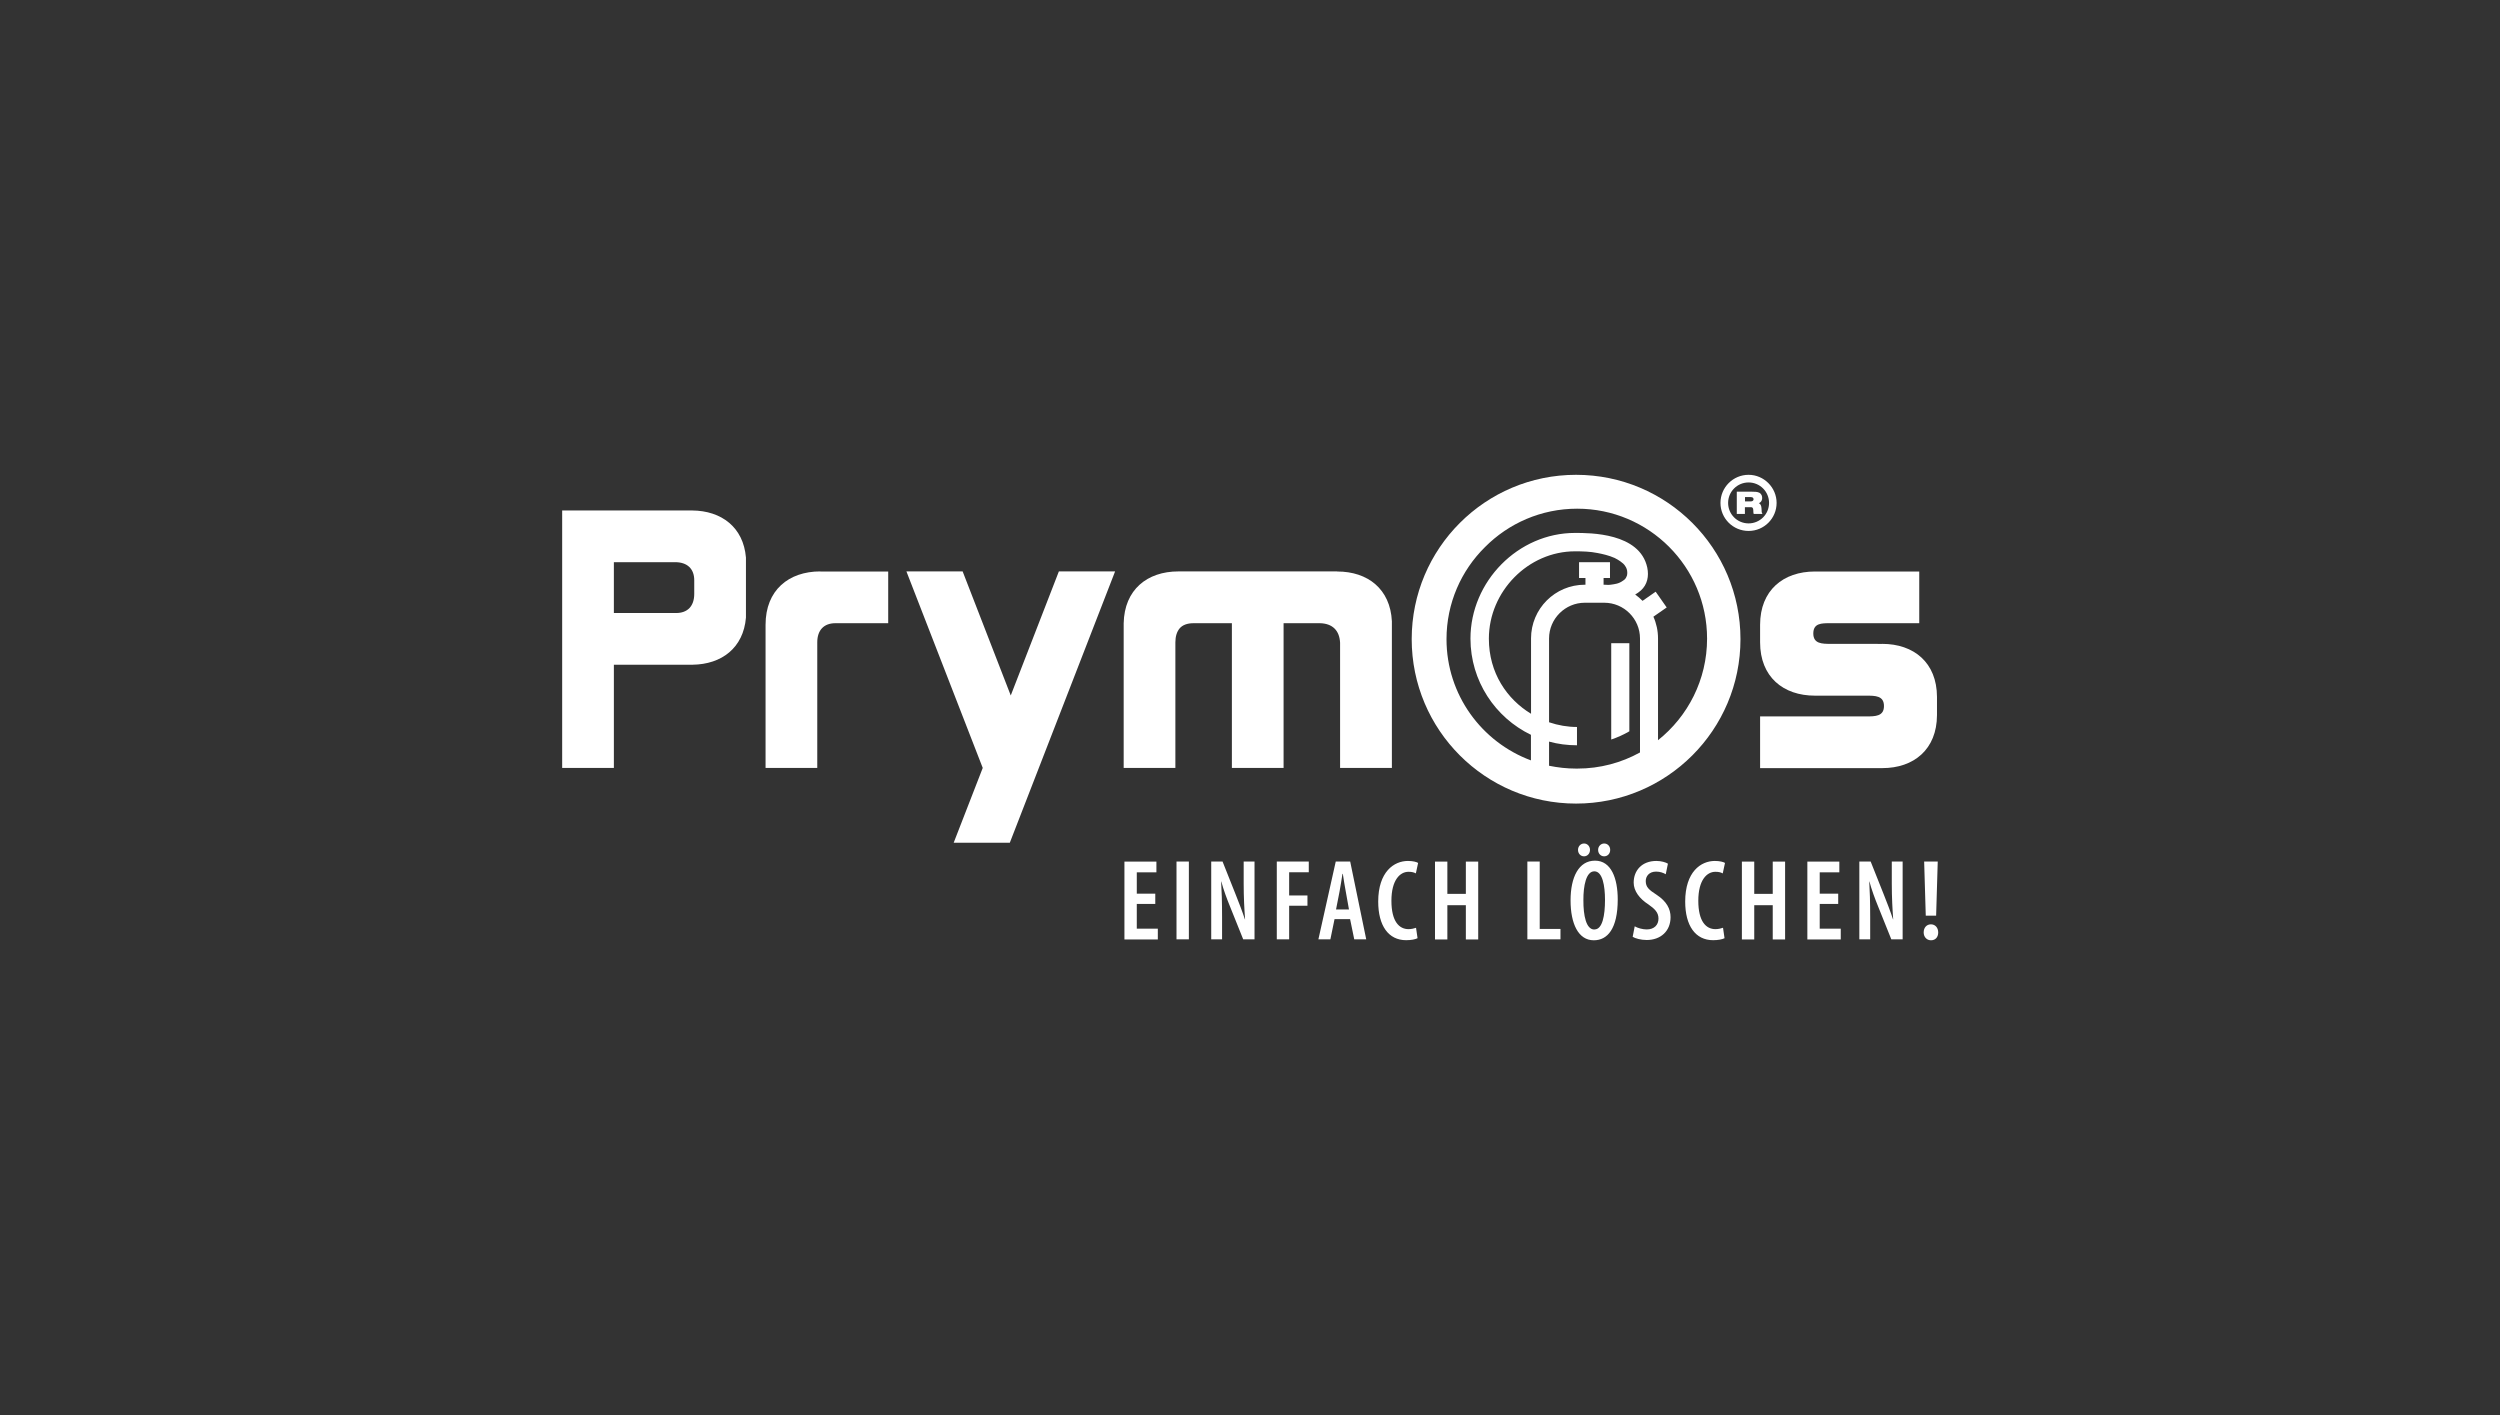 <?xml version="1.0" encoding="UTF-8"?>
<svg id="logos-farbig" xmlns="http://www.w3.org/2000/svg" viewBox="0 0 265 150">
  <rect x="0" y="0" width="265" height="150" fill="#333333" stroke="none"/>
  <defs>
    <style>
      .cls-1 {
        fill: #fff;
      }
    </style>
  </defs>
  <path class="cls-1" d="M141.75,60.57h-.04s-16.76,0-16.76,0h-.04c-3.3,0-5.73,1.93-5.8,5.5v15.33h5.48v-13.31c0-.64.16-1.13.45-1.48.32-.37.82-.55,1.48-.55h4.06v15.34h5.48v-15.34h3.86c1.32.03,2.07.77,2.13,2.08v13.26h5.49v-15.55c-.17-3.42-2.56-5.27-5.79-5.27"/>
  <path class="cls-1" d="M199.52,68.26c-.23,0-.48,0-.74-.01h-4.69c-.95,0-1.88,0-1.88-1.1s.88-1.09,1.77-1.09h9.46v-5.48h-11.06c-3.35,0-5.81,1.99-5.81,5.65v1.86c0,3.66,2.45,5.65,5.81,5.65h4.35s1.08,0,1.08,0c.97,0,1.89,0,1.89,1.1s-.93,1.1-1.89,1.1h-11.24v5.48h12.96c3.33,0,5.78-1.98,5.79-5.62v-1.93c-.01-3.64-2.46-5.62-5.81-5.62"/>
  <path class="cls-1" d="M86.95,60.57c-3.35,0-5.8,1.99-5.8,5.65,0,.07,0,.13,0,.2v14.98h5.48v-13.31c0-1.29.7-2.03,1.92-2.03h5.6v-5.48h-7.2s0,0,0,0Z"/>
  <polygon class="cls-1" points="107.14 73.72 102.04 60.57 96.08 60.57 104.17 81.4 101.09 89.33 107.04 89.33 118.2 60.57 112.24 60.57 107.14 73.72"/>
  <g>
    <path class="cls-1" d="M73.59,62.95c0,1.29-.7,2.03-1.92,2.03h-6.6v-5.39h6.49c1.29,0,2.03.7,2.03,1.92v1.44h0ZM73.38,54.11h-10.43s-3.36,0-3.36,0v27.29h5.48v-10.94h8.35c3.08-.04,5.38-1.79,5.65-4.99v-6.37c-.27-3.21-2.59-4.96-5.69-4.99"/>
    <path class="cls-1" d="M185.35,55.48c-1.2,0-2.17-.97-2.17-2.17s.97-2.17,2.17-2.17,2.17.97,2.17,2.17-.97,2.17-2.17,2.17M185.35,50.33c-1.65,0-2.98,1.34-2.98,2.98s1.33,2.97,2.98,2.97,2.97-1.34,2.97-2.97-1.34-2.98-2.97-2.98"/>
    <path class="cls-1" d="M185.83,53.05c-.07.09-.17.1-.28.1h-.58v-.46h.61c.11,0,.2.02.26.11.03.05.04.09.04.12,0,.07-.04.11-.05.13M186.74,54.2c-.03-.22,0-.46-.1-.66-.05-.11-.1-.15-.2-.2.07-.04.14-.07.19-.13.11-.11.16-.26.16-.42,0-.2-.06-.32-.11-.38-.04-.07-.1-.13-.17-.17-.21-.12-.55-.12-.79-.12h-1.62v2.36h.86v-.72h.6c.1,0,.17,0,.23.09.04.05.05.1.06.24.01.25,0,.22.04.39h.93c-.05-.1-.08-.16-.09-.26"/>
    <path class="cls-1" d="M175.75,78.48v-10.8c0-.82-.17-1.6-.49-2.31l1.41-.98-1.17-1.67-1.39.97c-.24-.24-.5-.47-.78-.67.21-.12.41-.26.59-.42.71-.63.88-1.53.69-2.44-.8-3.69-6.07-3.67-7.67-3.67-6,0-11.07,5.13-11.07,11.2,0,4.49,2.62,8.37,6.41,10.2v2.71c-5.22-1.94-8.95-6.95-8.95-12.85,0-3.82,1.56-7.27,4.08-9.76,2.49-2.51,5.95-4.07,9.77-4.07,7.6,0,13.77,6.17,13.77,13.77,0,4.37-2.04,8.26-5.21,10.78M173.84,79.76c-1.97,1.09-4.23,1.71-6.64,1.71h-.08s-.06,0-.06,0c-.98,0-1.93-.11-2.86-.3v-2.56c.94.26,1.93.39,2.96.39v-1.94c-.99,0-1.99-.17-2.96-.5v-8.88c0-2.09,1.71-3.79,3.79-3.79h2.06c2.09,0,3.79,1.7,3.79,3.79v12.08h0ZM162.29,67.68v7.98c-2.55-1.55-4.47-4.32-4.47-7.96,0-5.02,4.18-9.26,9.13-9.26.8,0,1.6.02,2.39.18.52.1,1.2.25,1.8.52h.01s.03.02.03.02c.2.1.39.21.56.33.22.15.43.33.53.51h0c.14.19.22.43.22.68v.1c0,.14-.03.27-.1.39-.07.17-.2.29-.35.38-.45.33-.84.36-1.31.43-.06,0-.15.02-.24.02-.14-.01-.29-.02-.44-.02h-.07v-.71h.68v-1.68h-3.28v1.68h.68v.71h-.07c-3.15,0-5.7,2.55-5.7,5.7M167.06,50.33c-9.62,0-17.42,7.8-17.42,17.42s7.8,17.43,17.42,17.43,17.43-7.8,17.43-17.43-7.8-17.42-17.43-17.42"/>
    <path class="cls-1" d="M172.71,68.18v9.34c-.6.35-1.24.64-1.92.87v-10.21h1.92Z"/>
    <path class="cls-1" d="M122.46,94.73h-1.96v-2.26h2.08v-1.14h-3.39v8.25h3.54v-1.14h-2.23v-2.62h1.96v-1.09h0ZM124.71,99.57h1.31v-8.25h-1.31v8.25ZM129.54,99.57v-2.3c0-1.71-.04-2.87-.1-3.83h.02c.23.87.6,1.86.91,2.62l1.41,3.51h1.2v-8.25h-1.15v2.34c0,1.47.07,2.74.15,3.79h-.02c-.26-.8-.67-1.86-.97-2.61l-1.4-3.52h-1.2v8.25h1.15ZM135.34,99.57h1.31v-3.56h1.94v-1.09h-1.94v-2.46h2.08v-1.14h-3.39v8.25ZM143.11,97.43l.44,2.14h1.27l-1.7-8.25h-1.53l-1.84,8.25h1.27l.44-2.14h1.64ZM141.62,96.4l.37-1.89c.1-.51.22-1.31.31-1.88h.04c.09.57.2,1.33.31,1.87l.34,1.9h-1.36ZM150.12,98.34c-.2.07-.5.15-.81.15-.99,0-1.82-.8-1.82-3.01s.92-3.07,1.81-3.07c.39,0,.59.07.78.17l.24-1.11c-.16-.1-.54-.21-1.08-.21-1.47,0-3.15,1.14-3.15,4.31,0,2.55,1.08,4.09,2.96,4.09.54,0,.97-.09,1.21-.21l-.16-1.1h0ZM152.11,91.33v8.25h1.31v-3.63h1.96v3.63h1.31v-8.25h-1.31v3.42h-1.96v-3.42h-1.31ZM161.9,99.57h3.51v-1.1h-2.2v-7.15h-1.31v8.25h0ZM168.95,99.67c1.44,0,2.53-1.22,2.53-4.33,0-2.23-.69-4.11-2.41-4.11s-2.59,1.74-2.59,4.21.82,4.23,2.46,4.23h.01ZM169,98.53c-.87,0-1.17-1.48-1.16-3.11-.01-1.53.29-3.06,1.16-3.06s1.13,1.54,1.13,3.03c0,1.65-.27,3.13-1.11,3.13h-.01ZM167.91,90.77c.35,0,.63-.29.63-.68s-.28-.68-.63-.68-.64.29-.64.68.28.68.63.68h.01ZM170.04,90.77c.37,0,.64-.29.64-.68s-.27-.68-.64-.68c-.34,0-.64.29-.64.68s.28.68.63.68h.01,0ZM173.06,99.3c.26.17.88.34,1.49.34,1.48,0,2.53-.94,2.53-2.42,0-.88-.42-1.67-1.46-2.36-.84-.54-1.17-.83-1.17-1.47,0-.5.35-1,1.1-1,.44,0,.78.14,1.02.28l.23-1.12c-.22-.14-.7-.29-1.22-.29-1.54,0-2.41,1.01-2.41,2.3,0,.89.63,1.71,1.55,2.3.67.47,1.08.85,1.08,1.51s-.44,1.15-1.25,1.15c-.43,0-.97-.15-1.27-.33l-.22,1.13h0ZM182.65,98.34c-.2.07-.5.15-.81.15-.99,0-1.82-.8-1.82-3.01s.92-3.07,1.81-3.07c.39,0,.59.07.78.17l.24-1.11c-.16-.1-.54-.21-1.08-.21-1.47,0-3.14,1.14-3.14,4.31,0,2.55,1.08,4.09,2.96,4.09.54,0,.97-.09,1.21-.21l-.16-1.1h0ZM184.64,91.33v8.25h1.31v-3.63h1.96v3.63h1.31v-8.25h-1.31v3.42h-1.96v-3.42h-1.31ZM194.85,94.73h-1.96v-2.26h2.08v-1.14h-3.39v8.25h3.54v-1.14h-2.23v-2.62h1.96v-1.09h0ZM198.24,99.57v-2.3c0-1.71-.04-2.87-.1-3.83h.02c.23.87.6,1.86.91,2.62l1.41,3.51h1.2v-8.25h-1.15v2.34c0,1.47.07,2.74.15,3.79h-.02c-.26-.8-.67-1.86-.97-2.61l-1.4-3.52h-1.2v8.25h1.15,0ZM205.23,97.06l.17-5.74h-1.44l.17,5.74h1.1ZM204.69,99.67c.48,0,.76-.35.76-.83,0-.51-.32-.86-.77-.86s-.77.34-.77.86c0,.48.33.83.77.83h.01Z"/>
  </g>
</svg>